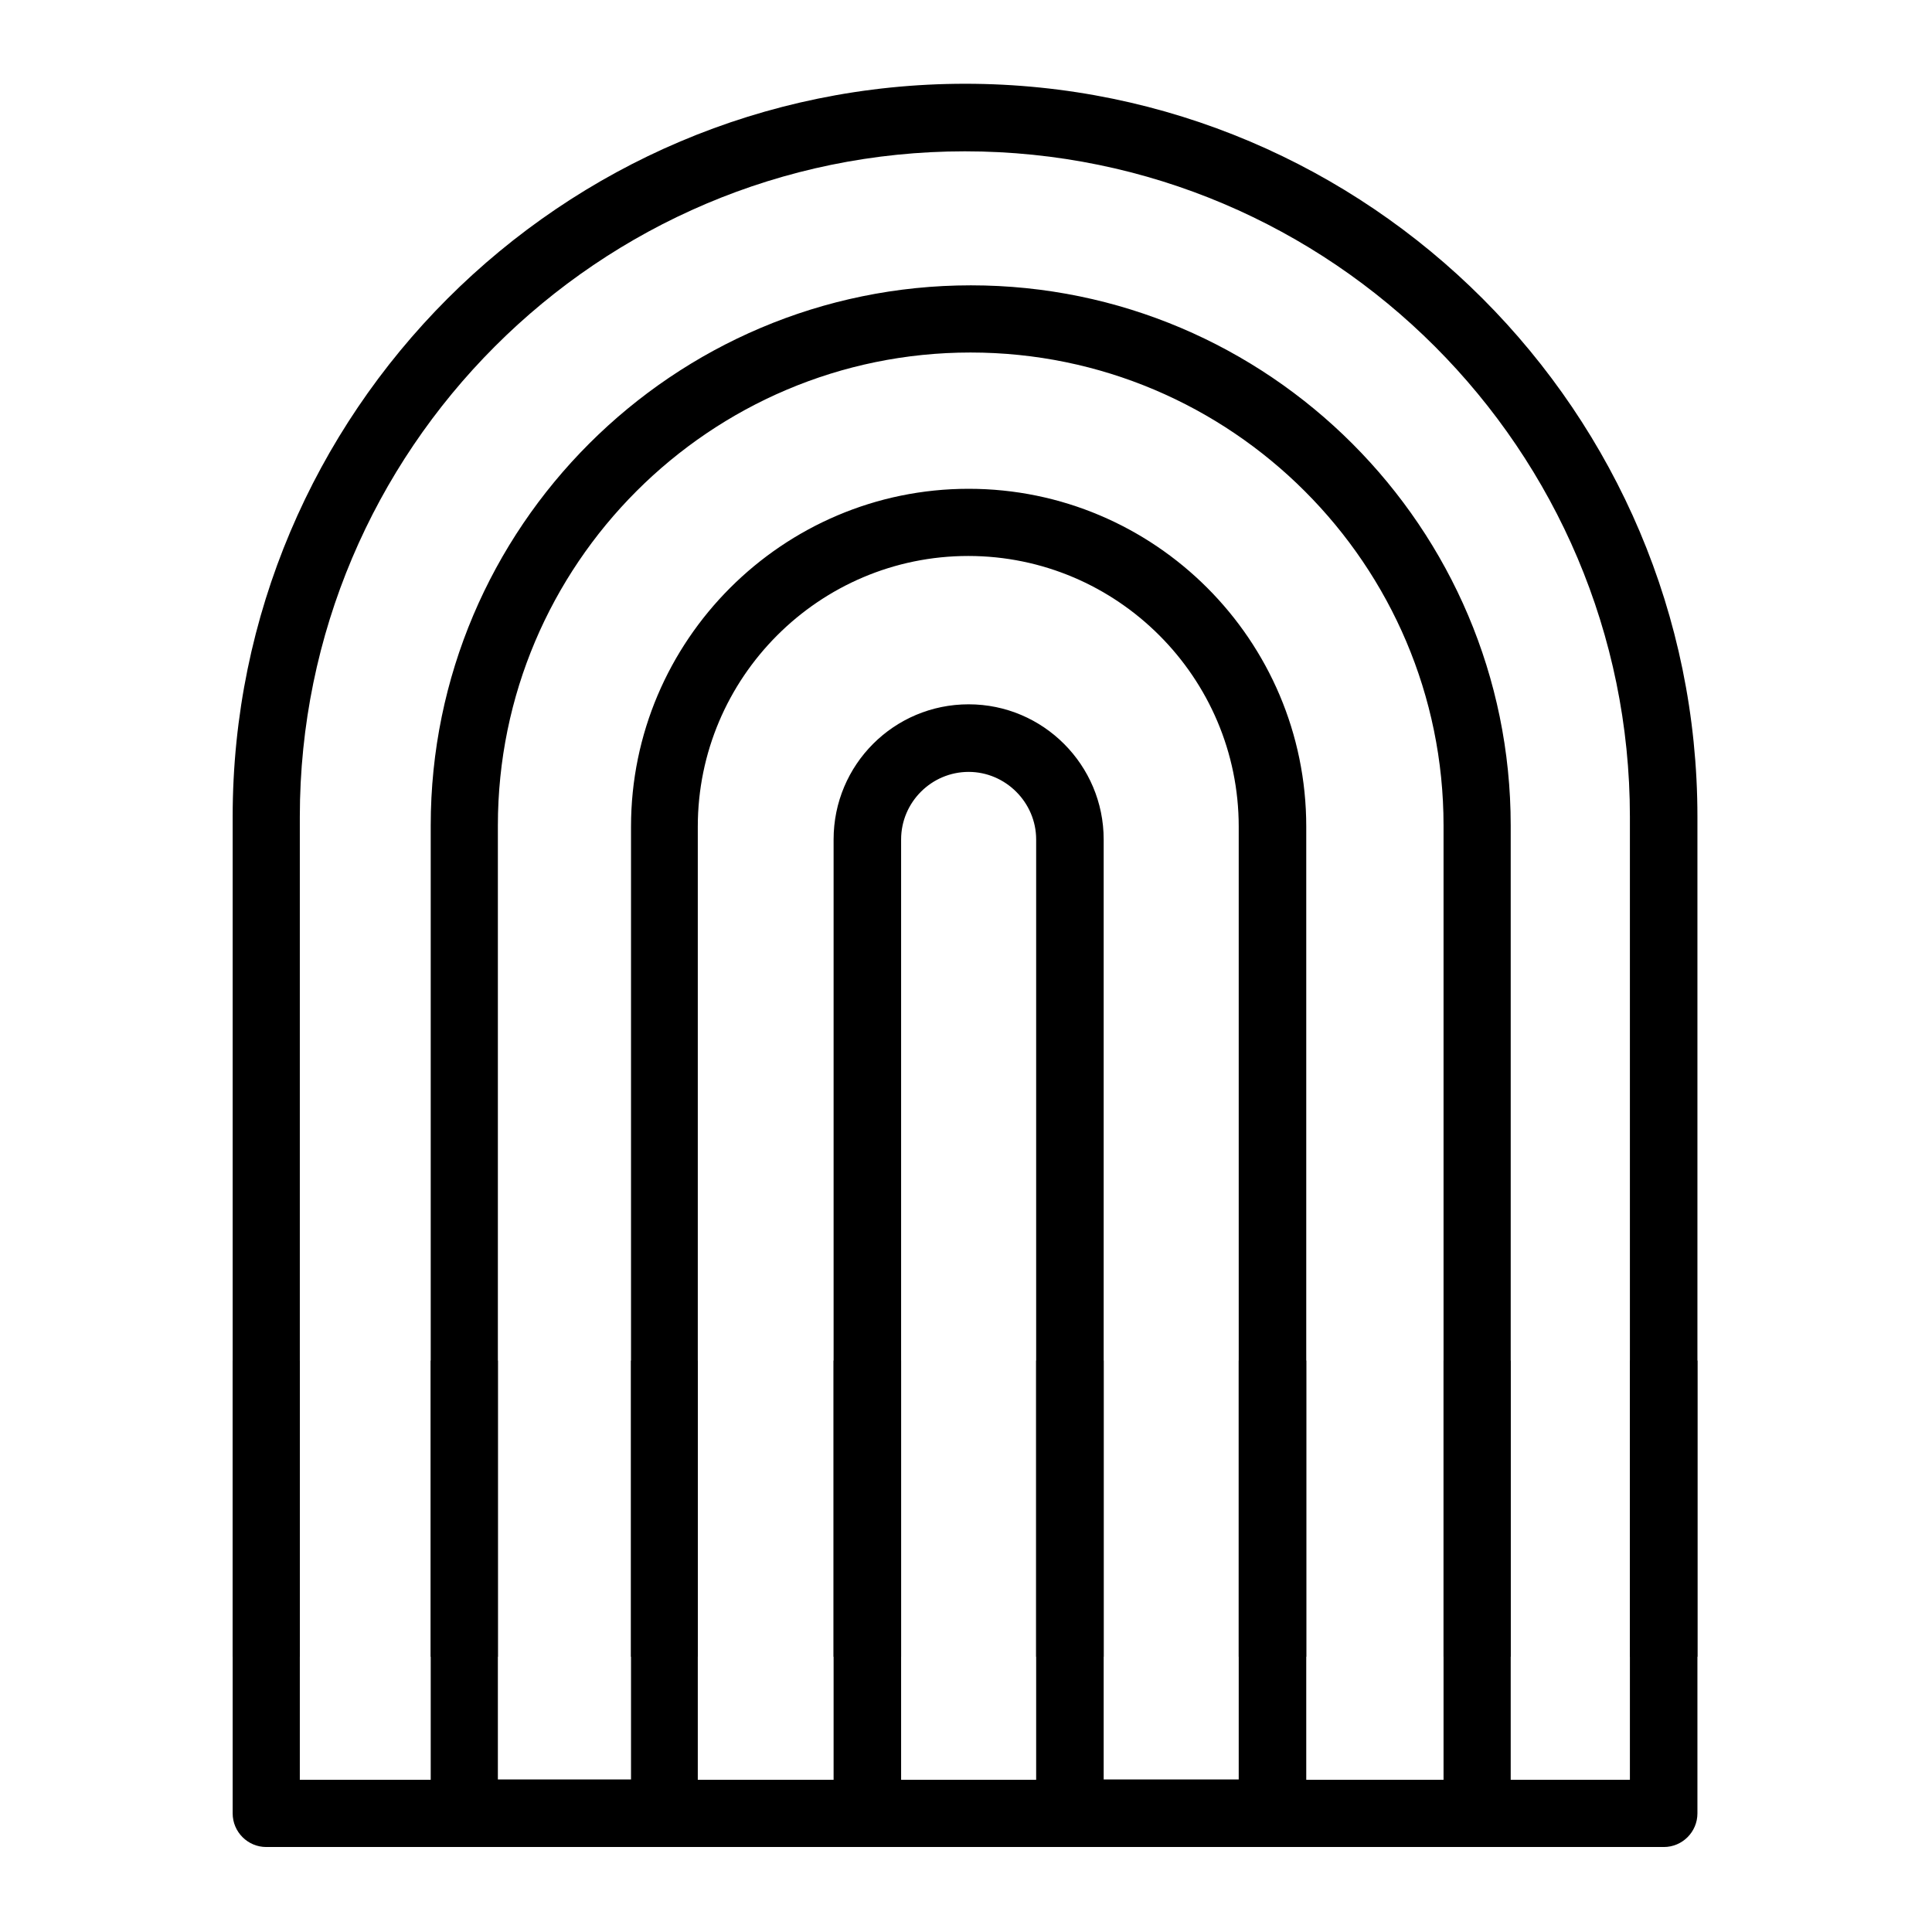 <svg xmlns="http://www.w3.org/2000/svg" xmlns:xlink="http://www.w3.org/1999/xlink" width="500" zoomAndPan="magnify" viewBox="0 0 375 375" height="500" preserveAspectRatio="xMidYMid meet" version="1.0"><defs><clipPath id="id1"><path d="M 45.16 16.203 L 329.469 16.203 L 329.469 321.57 L 45.16 321.57 Z M 45.16 16.203 " clip-rule="nonzero"/></clipPath><clipPath id="id2"><path d="M 45.16 264.086 L 329.469 264.086 L 329.469 358.559 L 45.16 358.559 Z M 45.16 264.086 " clip-rule="nonzero"/></clipPath></defs><g clip-path="url(#id1)"><path fill="#000000" d="M 316.438 369.547 L 293.227 369.547 L 293.227 160.227 C 293.227 102.422 246.223 55.383 188.449 55.383 C 130.684 55.383 83.602 102.348 83.602 160.227 L 83.602 369.547 L 58.195 369.547 L 58.195 158.539 C 58.195 87.328 116.109 29.371 187.281 29.371 C 258.449 29.371 316.363 87.328 316.363 158.539 L 316.363 369.547 Z M 253.543 369.547 L 253.543 160.445 C 253.543 124.25 224.105 94.875 188.012 94.875 C 151.914 94.875 122.48 124.324 122.48 160.445 L 122.48 369.473 L 96.637 369.473 L 96.637 160.227 C 96.637 109.598 137.785 68.422 188.379 68.422 C 238.973 68.422 280.191 109.598 280.191 160.227 L 280.191 369.547 Z M 214.223 369.547 L 214.223 162.938 C 214.223 148.504 202.508 136.707 188.012 136.707 C 173.516 136.707 161.801 148.43 161.801 162.938 L 161.801 369.547 L 135.441 369.547 L 135.441 160.445 C 135.441 131.508 159.016 107.914 187.938 107.914 C 216.859 107.914 240.434 131.508 240.434 160.445 L 240.434 369.473 L 214.223 369.473 Z M 174.906 369.547 L 174.906 162.938 C 174.906 155.684 180.836 149.824 188.012 149.824 C 195.184 149.824 201.117 155.754 201.117 162.938 L 201.117 369.547 Z M 187.352 16.258 C 108.938 16.258 45.16 80.074 45.16 158.539 L 45.16 376.066 C 45.16 379.656 48.09 382.586 51.676 382.586 L 322.953 382.586 C 326.543 382.586 329.469 379.656 329.469 376.066 L 329.469 158.539 C 329.469 80.074 265.695 16.258 187.352 16.258 " fill-opacity="1" fill-rule="nonzero"/></g><g clip-path="url(#id2)"><path fill="#000000" d="M 316.438 345.461 L 293.227 345.461 L 293.227 136.141 C 293.227 78.336 246.223 31.297 188.449 31.297 C 130.684 31.297 83.602 78.262 83.602 136.141 L 83.602 345.461 L 58.195 345.461 L 58.195 134.457 C 58.195 63.242 116.109 5.289 187.281 5.289 C 258.449 5.289 316.363 63.242 316.363 134.457 L 316.363 345.461 Z M 253.543 345.461 L 253.543 136.363 C 253.543 100.168 224.105 70.789 188.012 70.789 C 151.914 70.789 122.48 100.242 122.48 136.363 L 122.48 345.391 L 96.637 345.391 L 96.637 136.141 C 96.637 85.516 137.785 44.34 188.379 44.34 C 238.973 44.34 280.191 85.516 280.191 136.141 L 280.191 345.461 Z M 214.223 345.461 L 214.223 138.852 C 214.223 124.418 202.508 112.621 188.012 112.621 C 173.516 112.621 161.801 124.344 161.801 138.852 L 161.801 345.461 L 135.441 345.461 L 135.441 136.363 C 135.441 107.422 159.016 83.832 187.938 83.832 C 216.859 83.832 240.434 107.422 240.434 136.363 L 240.434 345.391 L 214.223 345.391 Z M 174.906 345.461 L 174.906 138.852 C 174.906 131.602 180.836 125.738 188.012 125.738 C 195.184 125.738 201.117 131.672 201.117 138.852 L 201.117 345.461 Z M 187.352 -7.824 C 108.938 -7.824 45.16 55.992 45.16 134.457 L 45.16 351.984 C 45.16 355.574 48.09 358.504 51.676 358.504 L 322.953 358.504 C 326.543 358.504 329.469 355.574 329.469 351.984 L 329.469 134.457 C 329.469 55.992 265.695 -7.824 187.352 -7.824 " fill-opacity="1" fill-rule="nonzero"/></g></svg>